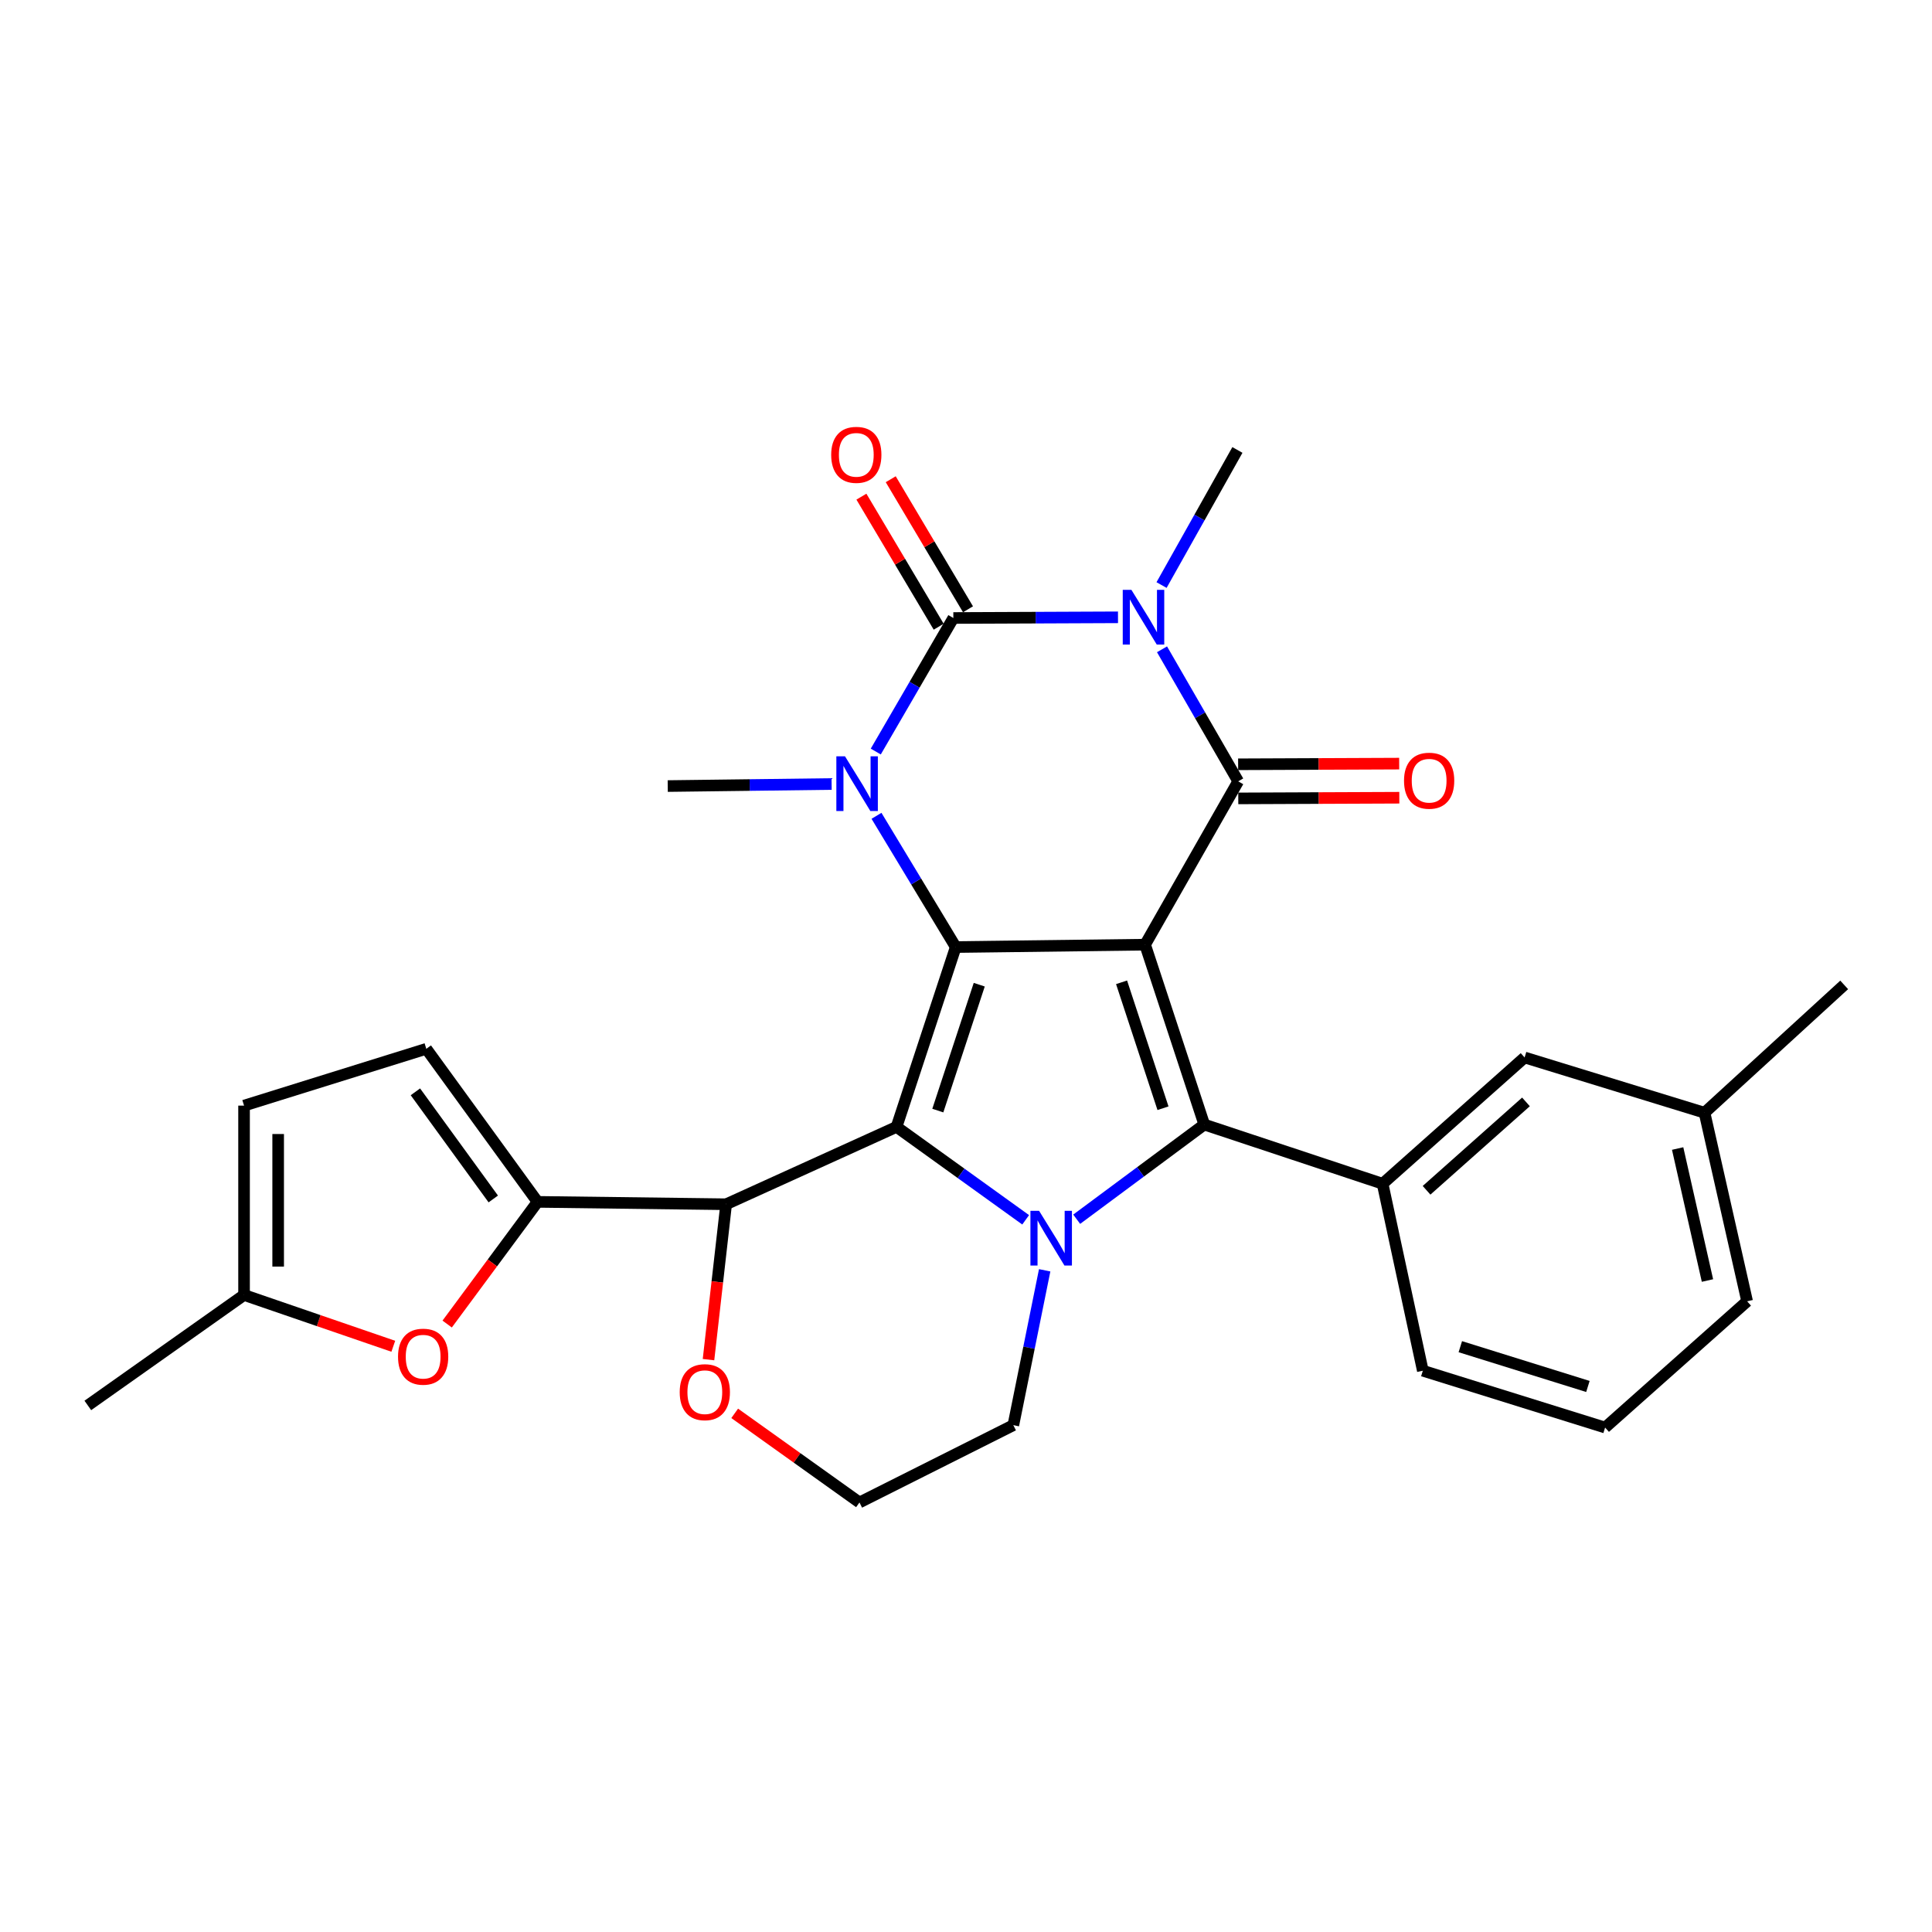 <?xml version='1.0' encoding='iso-8859-1'?>
<svg version='1.1' baseProfile='full'
              xmlns='http://www.w3.org/2000/svg'
                      xmlns:rdkit='http://www.rdkit.org/xml'
                      xmlns:xlink='http://www.w3.org/1999/xlink'
                  xml:space='preserve'
width='1000px' height='1000px' viewBox='0 0 1000 1000'>
<!-- END OF HEADER -->
<rect style='opacity:1.0;fill:#FFFFFF;stroke:none' width='1000' height='1000' x='0' y='0'> </rect>
<path class='bond-0' d='M 592.696,488.958 L 494.684,490.193' style='fill:none;fill-rule:evenodd;stroke:#000000;stroke-width:6px;stroke-linecap:butt;stroke-linejoin:miter;stroke-opacity:1' />
<path class='bond-3' d='M 592.696,488.958 L 640.893,404.422' style='fill:none;fill-rule:evenodd;stroke:#000000;stroke-width:6px;stroke-linecap:butt;stroke-linejoin:miter;stroke-opacity:1' />
<path class='bond-4' d='M 592.696,488.958 L 623.327,582.066' style='fill:none;fill-rule:evenodd;stroke:#000000;stroke-width:6px;stroke-linecap:butt;stroke-linejoin:miter;stroke-opacity:1' />
<path class='bond-4' d='M 580.52,508.441 L 601.962,573.616' style='fill:none;fill-rule:evenodd;stroke:#000000;stroke-width:6px;stroke-linecap:butt;stroke-linejoin:miter;stroke-opacity:1' />
<path class='bond-1' d='M 494.684,490.193 L 464.044,583.282' style='fill:none;fill-rule:evenodd;stroke:#000000;stroke-width:6px;stroke-linecap:butt;stroke-linejoin:miter;stroke-opacity:1' />
<path class='bond-1' d='M 506.857,509.676 L 485.409,574.838' style='fill:none;fill-rule:evenodd;stroke:#000000;stroke-width:6px;stroke-linecap:butt;stroke-linejoin:miter;stroke-opacity:1' />
<path class='bond-7' d='M 494.684,490.193 L 474.179,456.23' style='fill:none;fill-rule:evenodd;stroke:#000000;stroke-width:6px;stroke-linecap:butt;stroke-linejoin:miter;stroke-opacity:1' />
<path class='bond-7' d='M 474.179,456.23 L 453.673,422.267' style='fill:none;fill-rule:evenodd;stroke:#0000FF;stroke-width:6px;stroke-linecap:butt;stroke-linejoin:miter;stroke-opacity:1' />
<path class='bond-8' d='M 464.044,583.282 L 375.849,623.318' style='fill:none;fill-rule:evenodd;stroke:#000000;stroke-width:6px;stroke-linecap:butt;stroke-linejoin:miter;stroke-opacity:1' />
<path class='bond-29' d='M 464.044,583.282 L 497.463,607.328' style='fill:none;fill-rule:evenodd;stroke:#000000;stroke-width:6px;stroke-linecap:butt;stroke-linejoin:miter;stroke-opacity:1' />
<path class='bond-29' d='M 497.463,607.328 L 530.882,631.373' style='fill:none;fill-rule:evenodd;stroke:#0000FF;stroke-width:6px;stroke-linecap:butt;stroke-linejoin:miter;stroke-opacity:1' />
<path class='bond-2' d='M 601.458,336.076 L 621.175,370.249' style='fill:none;fill-rule:evenodd;stroke:#0000FF;stroke-width:6px;stroke-linecap:butt;stroke-linejoin:miter;stroke-opacity:1' />
<path class='bond-2' d='M 621.175,370.249 L 640.893,404.422' style='fill:none;fill-rule:evenodd;stroke:#000000;stroke-width:6px;stroke-linecap:butt;stroke-linejoin:miter;stroke-opacity:1' />
<path class='bond-5' d='M 578.672,319.519 L 536.06,319.698' style='fill:none;fill-rule:evenodd;stroke:#0000FF;stroke-width:6px;stroke-linecap:butt;stroke-linejoin:miter;stroke-opacity:1' />
<path class='bond-5' d='M 536.06,319.698 L 493.448,319.876' style='fill:none;fill-rule:evenodd;stroke:#000000;stroke-width:6px;stroke-linecap:butt;stroke-linejoin:miter;stroke-opacity:1' />
<path class='bond-19' d='M 601.217,302.822 L 620.849,267.86' style='fill:none;fill-rule:evenodd;stroke:#0000FF;stroke-width:6px;stroke-linecap:butt;stroke-linejoin:miter;stroke-opacity:1' />
<path class='bond-19' d='M 620.849,267.86 L 640.481,232.898' style='fill:none;fill-rule:evenodd;stroke:#000000;stroke-width:6px;stroke-linecap:butt;stroke-linejoin:miter;stroke-opacity:1' />
<path class='bond-15' d='M 640.93,413.249 L 682.608,413.075' style='fill:none;fill-rule:evenodd;stroke:#000000;stroke-width:6px;stroke-linecap:butt;stroke-linejoin:miter;stroke-opacity:1' />
<path class='bond-15' d='M 682.608,413.075 L 724.285,412.901' style='fill:none;fill-rule:evenodd;stroke:#FF0000;stroke-width:6px;stroke-linecap:butt;stroke-linejoin:miter;stroke-opacity:1' />
<path class='bond-15' d='M 640.856,395.595 L 682.534,395.421' style='fill:none;fill-rule:evenodd;stroke:#000000;stroke-width:6px;stroke-linecap:butt;stroke-linejoin:miter;stroke-opacity:1' />
<path class='bond-15' d='M 682.534,395.421 L 724.212,395.247' style='fill:none;fill-rule:evenodd;stroke:#FF0000;stroke-width:6px;stroke-linecap:butt;stroke-linejoin:miter;stroke-opacity:1' />
<path class='bond-6' d='M 623.327,582.066 L 590.311,606.569' style='fill:none;fill-rule:evenodd;stroke:#000000;stroke-width:6px;stroke-linecap:butt;stroke-linejoin:miter;stroke-opacity:1' />
<path class='bond-6' d='M 590.311,606.569 L 557.294,631.073' style='fill:none;fill-rule:evenodd;stroke:#0000FF;stroke-width:6px;stroke-linecap:butt;stroke-linejoin:miter;stroke-opacity:1' />
<path class='bond-10' d='M 623.327,582.066 L 715.631,612.706' style='fill:none;fill-rule:evenodd;stroke:#000000;stroke-width:6px;stroke-linecap:butt;stroke-linejoin:miter;stroke-opacity:1' />
<path class='bond-14' d='M 501.037,315.367 L 481.039,281.708' style='fill:none;fill-rule:evenodd;stroke:#000000;stroke-width:6px;stroke-linecap:butt;stroke-linejoin:miter;stroke-opacity:1' />
<path class='bond-14' d='M 481.039,281.708 L 461.04,248.05' style='fill:none;fill-rule:evenodd;stroke:#FF0000;stroke-width:6px;stroke-linecap:butt;stroke-linejoin:miter;stroke-opacity:1' />
<path class='bond-14' d='M 485.859,324.385 L 465.861,290.726' style='fill:none;fill-rule:evenodd;stroke:#000000;stroke-width:6px;stroke-linecap:butt;stroke-linejoin:miter;stroke-opacity:1' />
<path class='bond-14' d='M 465.861,290.726 L 445.863,257.068' style='fill:none;fill-rule:evenodd;stroke:#FF0000;stroke-width:6px;stroke-linecap:butt;stroke-linejoin:miter;stroke-opacity:1' />
<path class='bond-30' d='M 493.448,319.876 L 473.373,354.437' style='fill:none;fill-rule:evenodd;stroke:#000000;stroke-width:6px;stroke-linecap:butt;stroke-linejoin:miter;stroke-opacity:1' />
<path class='bond-30' d='M 473.373,354.437 L 453.298,388.998' style='fill:none;fill-rule:evenodd;stroke:#0000FF;stroke-width:6px;stroke-linecap:butt;stroke-linejoin:miter;stroke-opacity:1' />
<path class='bond-20' d='M 540.722,657.504 L 532.611,697.587' style='fill:none;fill-rule:evenodd;stroke:#0000FF;stroke-width:6px;stroke-linecap:butt;stroke-linejoin:miter;stroke-opacity:1' />
<path class='bond-20' d='M 532.611,697.587 L 524.501,737.671' style='fill:none;fill-rule:evenodd;stroke:#000000;stroke-width:6px;stroke-linecap:butt;stroke-linejoin:miter;stroke-opacity:1' />
<path class='bond-21' d='M 430.442,405.803 L 388.032,406.333' style='fill:none;fill-rule:evenodd;stroke:#0000FF;stroke-width:6px;stroke-linecap:butt;stroke-linejoin:miter;stroke-opacity:1' />
<path class='bond-21' d='M 388.032,406.333 L 345.621,406.864' style='fill:none;fill-rule:evenodd;stroke:#000000;stroke-width:6px;stroke-linecap:butt;stroke-linejoin:miter;stroke-opacity:1' />
<path class='bond-9' d='M 375.849,623.318 L 278.239,622.083' style='fill:none;fill-rule:evenodd;stroke:#000000;stroke-width:6px;stroke-linecap:butt;stroke-linejoin:miter;stroke-opacity:1' />
<path class='bond-17' d='M 375.849,623.318 L 371.284,663.53' style='fill:none;fill-rule:evenodd;stroke:#000000;stroke-width:6px;stroke-linecap:butt;stroke-linejoin:miter;stroke-opacity:1' />
<path class='bond-17' d='M 371.284,663.53 L 366.719,703.741' style='fill:none;fill-rule:evenodd;stroke:#FF0000;stroke-width:6px;stroke-linecap:butt;stroke-linejoin:miter;stroke-opacity:1' />
<path class='bond-11' d='M 278.239,622.083 L 254.846,653.705' style='fill:none;fill-rule:evenodd;stroke:#000000;stroke-width:6px;stroke-linecap:butt;stroke-linejoin:miter;stroke-opacity:1' />
<path class='bond-11' d='M 254.846,653.705 L 231.453,685.327' style='fill:none;fill-rule:evenodd;stroke:#FF0000;stroke-width:6px;stroke-linecap:butt;stroke-linejoin:miter;stroke-opacity:1' />
<path class='bond-12' d='M 278.239,622.083 L 220.656,542.863' style='fill:none;fill-rule:evenodd;stroke:#000000;stroke-width:6px;stroke-linecap:butt;stroke-linejoin:miter;stroke-opacity:1' />
<path class='bond-12' d='M 255.321,620.58 L 215.013,565.126' style='fill:none;fill-rule:evenodd;stroke:#000000;stroke-width:6px;stroke-linecap:butt;stroke-linejoin:miter;stroke-opacity:1' />
<path class='bond-18' d='M 715.631,612.706 L 789.132,547.345' style='fill:none;fill-rule:evenodd;stroke:#000000;stroke-width:6px;stroke-linecap:butt;stroke-linejoin:miter;stroke-opacity:1' />
<path class='bond-18' d='M 738.387,616.095 L 789.839,570.342' style='fill:none;fill-rule:evenodd;stroke:#000000;stroke-width:6px;stroke-linecap:butt;stroke-linejoin:miter;stroke-opacity:1' />
<path class='bond-24' d='M 715.631,612.706 L 736.453,709.482' style='fill:none;fill-rule:evenodd;stroke:#000000;stroke-width:6px;stroke-linecap:butt;stroke-linejoin:miter;stroke-opacity:1' />
<path class='bond-13' d='M 203.568,696.826 L 164.945,683.553' style='fill:none;fill-rule:evenodd;stroke:#FF0000;stroke-width:6px;stroke-linecap:butt;stroke-linejoin:miter;stroke-opacity:1' />
<path class='bond-13' d='M 164.945,683.553 L 126.322,670.279' style='fill:none;fill-rule:evenodd;stroke:#000000;stroke-width:6px;stroke-linecap:butt;stroke-linejoin:miter;stroke-opacity:1' />
<path class='bond-16' d='M 220.656,542.863 L 126.322,572.267' style='fill:none;fill-rule:evenodd;stroke:#000000;stroke-width:6px;stroke-linecap:butt;stroke-linejoin:miter;stroke-opacity:1' />
<path class='bond-26' d='M 126.322,670.279 L 45.455,727.451' style='fill:none;fill-rule:evenodd;stroke:#000000;stroke-width:6px;stroke-linecap:butt;stroke-linejoin:miter;stroke-opacity:1' />
<path class='bond-33' d='M 126.322,670.279 L 126.322,572.267' style='fill:none;fill-rule:evenodd;stroke:#000000;stroke-width:6px;stroke-linecap:butt;stroke-linejoin:miter;stroke-opacity:1' />
<path class='bond-33' d='M 143.977,655.578 L 143.977,586.969' style='fill:none;fill-rule:evenodd;stroke:#000000;stroke-width:6px;stroke-linecap:butt;stroke-linejoin:miter;stroke-opacity:1' />
<path class='bond-31' d='M 380.274,731.548 L 412.567,754.613' style='fill:none;fill-rule:evenodd;stroke:#FF0000;stroke-width:6px;stroke-linecap:butt;stroke-linejoin:miter;stroke-opacity:1' />
<path class='bond-31' d='M 412.567,754.613 L 444.859,777.678' style='fill:none;fill-rule:evenodd;stroke:#000000;stroke-width:6px;stroke-linecap:butt;stroke-linejoin:miter;stroke-opacity:1' />
<path class='bond-23' d='M 789.132,547.345 L 882.26,575.945' style='fill:none;fill-rule:evenodd;stroke:#000000;stroke-width:6px;stroke-linecap:butt;stroke-linejoin:miter;stroke-opacity:1' />
<path class='bond-22' d='M 524.501,737.671 L 444.859,777.678' style='fill:none;fill-rule:evenodd;stroke:#000000;stroke-width:6px;stroke-linecap:butt;stroke-linejoin:miter;stroke-opacity:1' />
<path class='bond-28' d='M 882.26,575.945 L 954.545,509.78' style='fill:none;fill-rule:evenodd;stroke:#000000;stroke-width:6px;stroke-linecap:butt;stroke-linejoin:miter;stroke-opacity:1' />
<path class='bond-32' d='M 882.26,575.945 L 904.308,673.546' style='fill:none;fill-rule:evenodd;stroke:#000000;stroke-width:6px;stroke-linecap:butt;stroke-linejoin:miter;stroke-opacity:1' />
<path class='bond-32' d='M 868.347,594.476 L 883.781,662.796' style='fill:none;fill-rule:evenodd;stroke:#000000;stroke-width:6px;stroke-linecap:butt;stroke-linejoin:miter;stroke-opacity:1' />
<path class='bond-25' d='M 736.453,709.482 L 830.797,738.897' style='fill:none;fill-rule:evenodd;stroke:#000000;stroke-width:6px;stroke-linecap:butt;stroke-linejoin:miter;stroke-opacity:1' />
<path class='bond-25' d='M 755.859,697.04 L 821.9,717.63' style='fill:none;fill-rule:evenodd;stroke:#000000;stroke-width:6px;stroke-linecap:butt;stroke-linejoin:miter;stroke-opacity:1' />
<path class='bond-27' d='M 830.797,738.897 L 904.308,673.546' style='fill:none;fill-rule:evenodd;stroke:#000000;stroke-width:6px;stroke-linecap:butt;stroke-linejoin:miter;stroke-opacity:1' />
<path  class='atom-3' d='M 585.612 305.304
L 594.892 320.304
Q 595.812 321.784, 597.292 324.464
Q 598.772 327.144, 598.852 327.304
L 598.852 305.304
L 602.612 305.304
L 602.612 333.624
L 598.732 333.624
L 588.772 317.224
Q 587.612 315.304, 586.372 313.104
Q 585.172 310.904, 584.812 310.224
L 584.812 333.624
L 581.132 333.624
L 581.132 305.304
L 585.612 305.304
' fill='#0000FF'/>
<path  class='atom-7' d='M 537.827 626.715
L 547.107 641.715
Q 548.027 643.195, 549.507 645.875
Q 550.987 648.555, 551.067 648.715
L 551.067 626.715
L 554.827 626.715
L 554.827 655.035
L 550.947 655.035
L 540.987 638.635
Q 539.827 636.715, 538.587 634.515
Q 537.387 632.315, 537.027 631.635
L 537.027 655.035
L 533.347 655.035
L 533.347 626.715
L 537.827 626.715
' fill='#0000FF'/>
<path  class='atom-8' d='M 437.373 391.478
L 446.653 406.478
Q 447.573 407.958, 449.053 410.638
Q 450.533 413.318, 450.613 413.478
L 450.613 391.478
L 454.373 391.478
L 454.373 419.798
L 450.493 419.798
L 440.533 403.398
Q 439.373 401.478, 438.133 399.278
Q 436.933 397.078, 436.573 396.398
L 436.573 419.798
L 432.893 419.798
L 432.893 391.478
L 437.373 391.478
' fill='#0000FF'/>
<path  class='atom-12' d='M 206.018 702.216
Q 206.018 695.416, 209.378 691.616
Q 212.738 687.816, 219.018 687.816
Q 225.298 687.816, 228.658 691.616
Q 232.018 695.416, 232.018 702.216
Q 232.018 709.096, 228.618 713.016
Q 225.218 716.896, 219.018 716.896
Q 212.778 716.896, 209.378 713.016
Q 206.018 709.136, 206.018 702.216
M 219.018 713.696
Q 223.338 713.696, 225.658 710.816
Q 228.018 707.896, 228.018 702.216
Q 228.018 696.656, 225.658 693.856
Q 223.338 691.016, 219.018 691.016
Q 214.698 691.016, 212.338 693.816
Q 210.018 696.616, 210.018 702.216
Q 210.018 707.936, 212.338 710.816
Q 214.698 713.696, 219.018 713.696
' fill='#FF0000'/>
<path  class='atom-15' d='M 430.221 235.42
Q 430.221 228.62, 433.581 224.82
Q 436.941 221.02, 443.221 221.02
Q 449.501 221.02, 452.861 224.82
Q 456.221 228.62, 456.221 235.42
Q 456.221 242.3, 452.821 246.22
Q 449.421 250.1, 443.221 250.1
Q 436.981 250.1, 433.581 246.22
Q 430.221 242.34, 430.221 235.42
M 443.221 246.9
Q 447.541 246.9, 449.861 244.02
Q 452.221 241.1, 452.221 235.42
Q 452.221 229.86, 449.861 227.06
Q 447.541 224.22, 443.221 224.22
Q 438.901 224.22, 436.541 227.02
Q 434.221 229.82, 434.221 235.42
Q 434.221 241.14, 436.541 244.02
Q 438.901 246.9, 443.221 246.9
' fill='#FF0000'/>
<path  class='atom-16' d='M 726.719 404.09
Q 726.719 397.29, 730.079 393.49
Q 733.439 389.69, 739.719 389.69
Q 745.999 389.69, 749.359 393.49
Q 752.719 397.29, 752.719 404.09
Q 752.719 410.97, 749.319 414.89
Q 745.919 418.77, 739.719 418.77
Q 733.479 418.77, 730.079 414.89
Q 726.719 411.01, 726.719 404.09
M 739.719 415.57
Q 744.039 415.57, 746.359 412.69
Q 748.719 409.77, 748.719 404.09
Q 748.719 398.53, 746.359 395.73
Q 744.039 392.89, 739.719 392.89
Q 735.399 392.89, 733.039 395.69
Q 730.719 398.49, 730.719 404.09
Q 730.719 409.81, 733.039 412.69
Q 735.399 415.57, 739.719 415.57
' fill='#FF0000'/>
<path  class='atom-18' d='M 351.815 720.587
Q 351.815 713.787, 355.175 709.987
Q 358.535 706.187, 364.815 706.187
Q 371.095 706.187, 374.455 709.987
Q 377.815 713.787, 377.815 720.587
Q 377.815 727.467, 374.415 731.387
Q 371.015 735.267, 364.815 735.267
Q 358.575 735.267, 355.175 731.387
Q 351.815 727.507, 351.815 720.587
M 364.815 732.067
Q 369.135 732.067, 371.455 729.187
Q 373.815 726.267, 373.815 720.587
Q 373.815 715.027, 371.455 712.227
Q 369.135 709.387, 364.815 709.387
Q 360.495 709.387, 358.135 712.187
Q 355.815 714.987, 355.815 720.587
Q 355.815 726.307, 358.135 729.187
Q 360.495 732.067, 364.815 732.067
' fill='#FF0000'/>
</svg>
